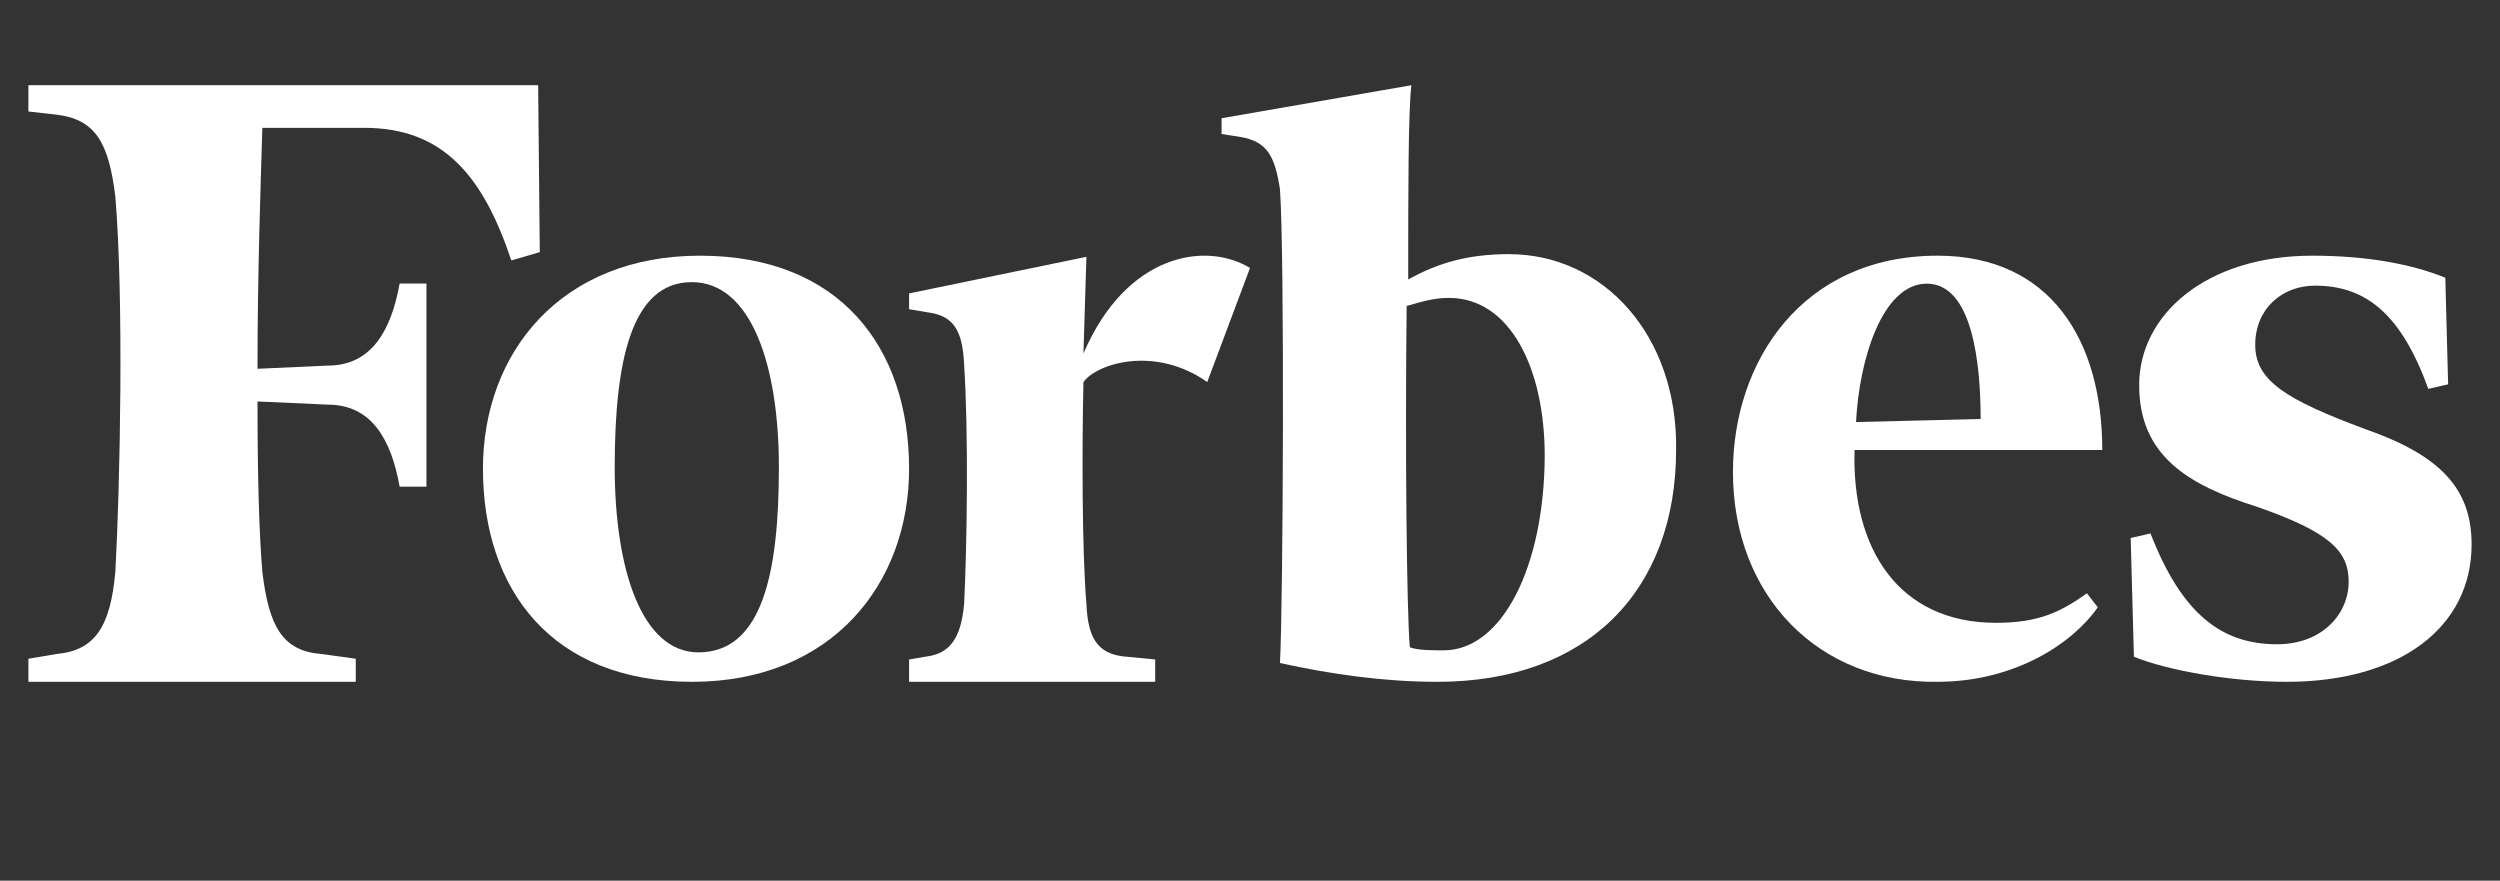 <svg width="88" height="31" viewBox="0 0 88 31" fill="none" xmlns="http://www.w3.org/2000/svg">
<rect x="0" y="0" width="88" height="31" fill="#333333" stroke="none"/>
<path fill-rule="evenodd" clip-rule="evenodd" d="M53.111 8.946C51.736 8.946 50.652 9.23 49.569 9.838C49.569 6.784 49.569 3.946 49.68 3L43 4.162V4.716L43.681 4.824C44.597 4.986 44.875 5.486 45.055 6.662C45.222 9 45.166 21.284 45.055 23.338C46.833 23.73 48.708 24 50.597 24C55.846 24 58.999 20.824 58.999 15.824C59.055 11.838 56.471 8.946 53.111 8.946ZM50.819 22.892C50.416 22.892 49.902 22.892 49.625 22.784C49.514 21.446 49.458 15.784 49.514 10.77C50.083 10.608 50.486 10.486 51 10.486C53.166 10.486 54.374 12.986 54.374 16.041C54.361 19.946 52.874 22.892 50.819 22.892Z" fill="white"/>
<path fill-rule="evenodd" clip-rule="evenodd" d="M18.943 3H1V3.925L2.001 4.037C3.359 4.206 3.831 5.019 4.06 6.925C4.36 10.5 4.231 17.019 4.06 20.131C3.888 22.037 3.359 22.892 2.001 23.019L1 23.187V24H12.523V23.187L11.294 23.019C9.936 22.907 9.464 22.037 9.235 20.131C9.121 18.799 9.064 16.724 9.064 14.131L11.537 14.243C13.067 14.243 13.767 15.449 14.068 17.131H15.011V9.981H14.068C13.767 11.649 13.067 12.869 11.537 12.869L9.064 12.981C9.064 9.575 9.178 6.407 9.235 4.5H12.824C15.583 4.5 16.998 6.168 17.999 9.168L19 8.874L18.943 3Z" fill="white"/>
<path fill-rule="evenodd" clip-rule="evenodd" d="M24.638 9C29.564 9 32 12.231 32 16.5C32 20.543 29.289 24 24.362 24C19.436 24 17 20.769 17 16.5C17 12.391 19.766 9 24.638 9ZM24.349 9.931C22.202 9.931 21.638 12.777 21.638 16.447C21.638 20.064 22.601 22.963 24.583 22.963C26.853 22.963 27.417 20.117 27.417 16.447C27.417 12.883 26.454 9.931 24.349 9.931Z" fill="white"/>
<path fill-rule="evenodd" clip-rule="evenodd" d="M61 16.613C61 12.726 63.437 9 68.205 9C72.156 9 74 11.954 74 15.841H65.281C65.175 19.341 66.848 21.923 70.259 21.923C71.774 21.923 72.538 21.537 73.46 20.885L73.842 21.377C72.92 22.695 70.865 23.999 68.205 23.999C64.029 24.066 61 20.991 61 16.613ZM65.333 14.856L69.719 14.749C69.719 12.833 69.443 9.985 67.823 9.985C66.255 9.985 65.439 12.673 65.333 14.856Z" fill="white"/>
<path fill-rule="evenodd" clip-rule="evenodd" d="M86.075 9.775C84.85 9.28 83.27 9 81.391 9C77.648 9 75.299 11.084 75.299 13.555C75.299 16.026 76.993 17.068 79.456 17.842C81.975 18.724 82.673 19.378 82.673 20.474C82.673 21.622 81.733 22.678 80.153 22.678C78.217 22.678 76.808 21.636 75.698 18.777L75 18.938L75.114 23.118C76.338 23.613 78.573 24 80.495 24C84.48 24 87 22.077 87 19.165C87 17.188 85.89 16.026 83.256 15.104C80.452 14.062 79.384 13.395 79.384 12.139C79.384 10.87 80.324 10.055 81.491 10.055C83.313 10.055 84.537 11.097 85.477 13.688L86.174 13.528L86.075 9.775Z" fill="white"/>
<path fill-rule="evenodd" clip-rule="evenodd" d="M44 9.433C42.443 8.483 39.642 8.931 38.137 12.444L38.242 9.04L32 10.328V10.884L32.641 10.993C33.505 11.101 33.884 11.549 33.937 12.837C34.094 15.184 34.041 19.198 33.937 21.26C33.832 22.427 33.453 22.996 32.641 23.105L32 23.213V24H40.663V23.213L39.538 23.105C38.622 22.996 38.294 22.44 38.242 21.26C38.085 19.416 38.085 15.74 38.137 13.448C38.622 12.783 40.663 12.159 42.495 13.448L44 9.433Z" fill="white"/>
</svg>
